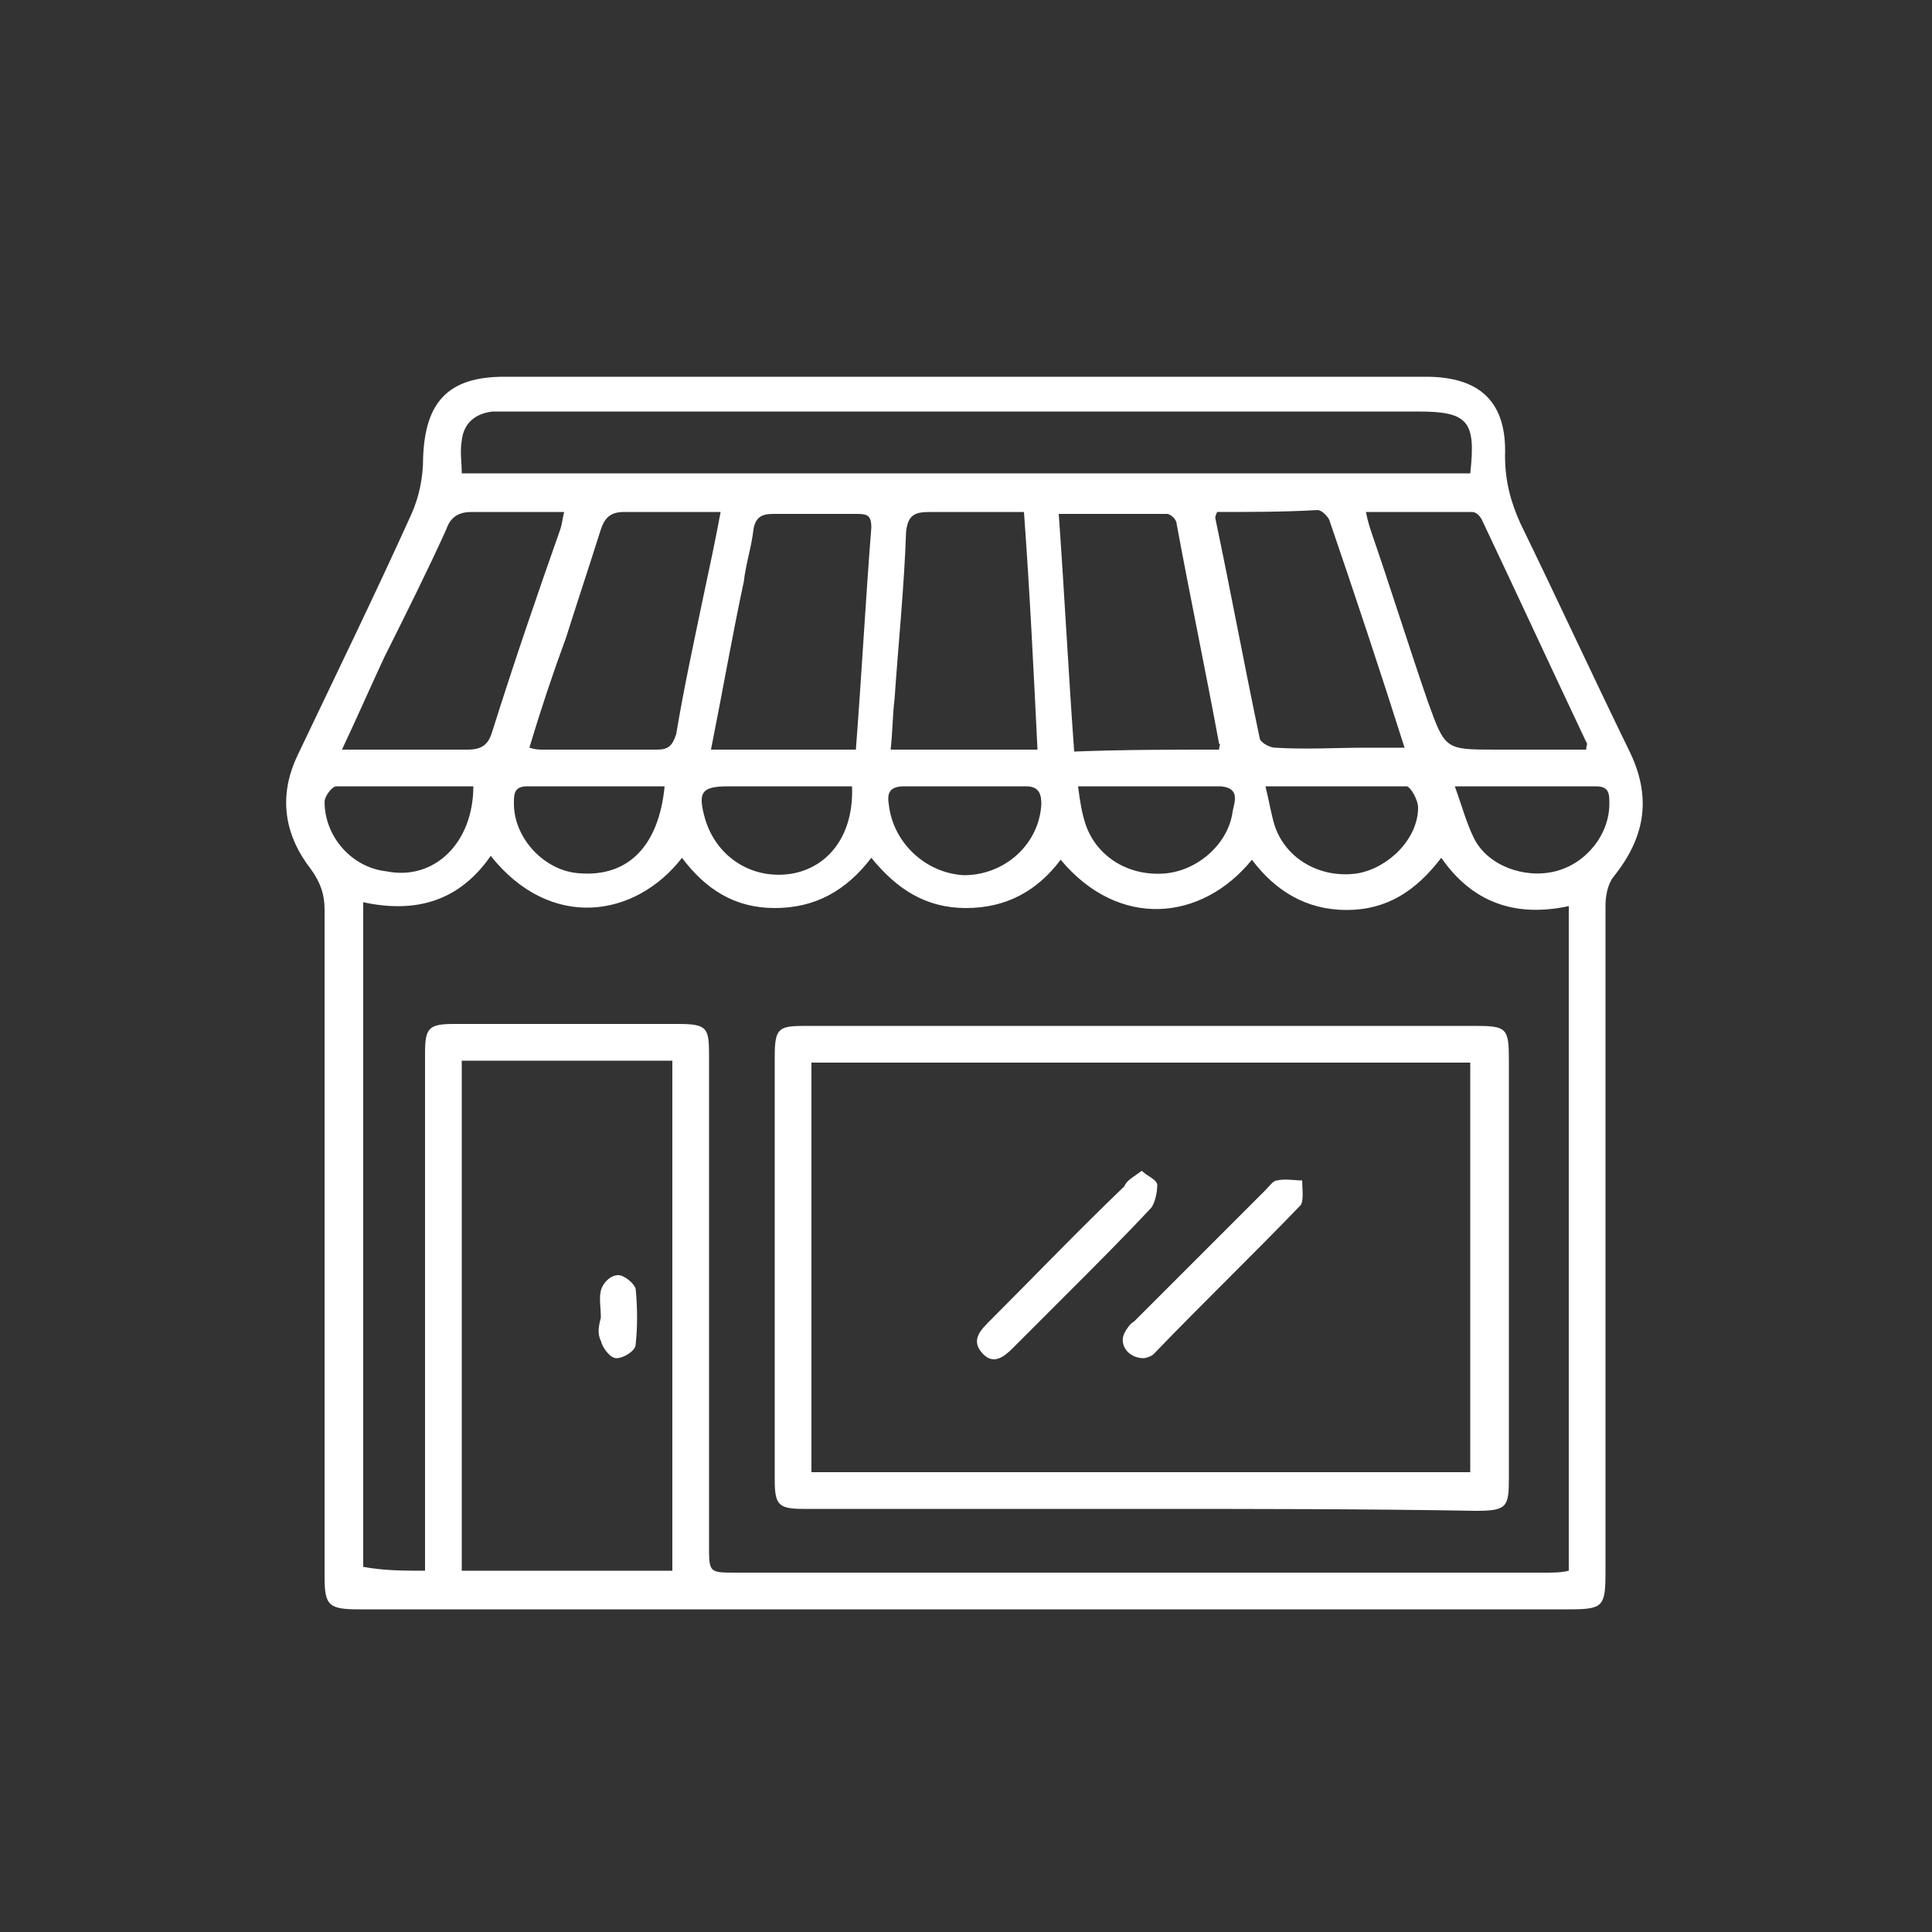<svg xmlns="http://www.w3.org/2000/svg" xmlns:xlink="http://www.w3.org/1999/xlink" id="Layer_1" x="0px" y="0px" viewBox="0 0 100 100" style="enable-background:new 0 0 100 100;" xml:space="preserve"><rect x="0" y="0" width="100" height="100" fill="#333333" stroke="none"/><style type="text/css">	.st0{fill:#FFFFFF;}</style><g id="VdEeKf_00000114782300513803180990000008754329384640492696_">	<g>		<g>			<path class="st0" d="M50,83.3c-10.5,0-20.9,0-31.4,0c-1.6,0-1.8-0.2-1.8-1.7c0-11.5,0-23,0-34.5c0-0.8-0.2-1.4-0.7-2.1    c-1.4-1.8-1.7-3.8-0.7-5.9c2-4.2,4-8.3,5.9-12.5c0.4-0.9,0.6-1.9,0.6-2.9c0.1-2.9,1.3-4.2,4.2-4.2c15.9,0,31.8,0,47.7,0    c2.8,0,4.2,1.3,4.1,4.1c0,1.3,0.3,2.4,0.8,3.5c1.9,3.9,3.7,7.8,5.6,11.7c1.2,2.4,0.9,4.5-0.8,6.6c-0.3,0.4-0.4,1-0.4,1.5    c0,11.5,0,22.9,0,34.4c0,1.9-0.1,2-2,2C70.8,83.3,60.4,83.3,50,83.3z M22,81.3c0-0.5,0-0.9,0-1.3c0-8.5,0-17,0-25.5    c0-1.3,0.2-1.5,1.5-1.5c3.9,0,7.7,0,11.6,0c1.5,0,1.6,0.2,1.6,1.6c0,8.5,0,16.9,0,25.4c0,1.4,0,1.4,1.4,1.4c14,0,28,0,41.9,0    c0.4,0,0.8,0,1.2-0.1c0-11.5,0-22.9,0-34.4c-2.8,0.6-5-0.2-6.6-2.5c-1.3,1.7-2.8,2.7-4.9,2.7c-2.1,0-3.7-1-4.9-2.6    c-2.6,3.2-6.9,3.6-9.9,0c-1.2,1.6-2.8,2.5-4.9,2.5c-2.1,0-3.6-1-4.9-2.6c-1.3,1.7-2.9,2.6-5,2.6c-2.1,0-3.6-1-4.8-2.6    c-2.4,3.1-6.8,3.8-9.9-0.1c-1.6,2.3-3.8,3-6.6,2.4c0,11.5,0,22.9,0,34.4C19.9,81.3,20.9,81.3,22,81.3z M34.8,81.3    c0-8.9,0-17.6,0-26.4c-3.7,0-7.3,0-10.9,0c0,8.8,0,17.6,0,26.4C27.6,81.3,31.2,81.3,34.8,81.3z M23.9,24.5c17.5,0,34.9,0,52.2,0    c0.3-2.7-0.1-3.2-2.7-3.2c-15.7,0-31.3,0-47,0c-0.3,0-0.6,0-0.9,0c-0.9,0.1-1.5,0.6-1.6,1.5C23.8,23.4,23.9,23.9,23.9,24.5z     M53,26.5c-1.7,0-3.3,0-4.9,0c-0.8,0-1.1,0.2-1.2,1c-0.1,2.9-0.4,5.8-0.6,8.7c-0.1,0.8-0.1,1.7-0.2,2.6c2.6,0,5,0,7.6,0    C53.5,34.7,53.3,30.6,53,26.5z M36.8,38.8c2.6,0,5.1,0,7.5,0c0.3-3.9,0.5-7.7,0.8-11.5c0-0.6-0.2-0.7-0.7-0.7c-1.5,0-2.9,0-4.4,0    c-0.6,0-0.9,0.2-1,0.8c-0.1,0.9-0.4,1.8-0.5,2.7C37.9,32.9,37.4,35.8,36.8,38.8z M63.1,38.8c0-0.2,0.1-0.3,0-0.3    c-0.7-3.8-1.5-7.6-2.2-11.4c0-0.2-0.3-0.5-0.5-0.5c-1.8,0-3.6,0-5.6,0c0.3,4.2,0.5,8.2,0.8,12.3C58.2,38.8,60.7,38.8,63.1,38.8z     M17.7,38.8c2.3,0,4.4,0,6.5,0c0.8,0,1.1-0.3,1.3-1c1.1-3.5,2.3-7,3.5-10.4c0.1-0.3,0.1-0.5,0.2-0.9c-1.7,0-3.2,0-4.8,0    c-0.7,0-1.1,0.3-1.3,0.9c-1,2.2-2.1,4.4-3.2,6.6C19.2,35.5,18.5,37.1,17.7,38.8z M63,26.5c-0.1,0.2-0.1,0.3-0.1,0.3    c0.8,3.8,1.5,7.6,2.3,11.4c0,0.2,0.5,0.5,0.8,0.5c1.6,0.1,3.2,0,4.7,0c0.6,0,1.2,0,2,0c-1.3-4.1-2.6-8-3.9-11.8    c-0.1-0.2-0.4-0.5-0.6-0.5C66.5,26.5,64.7,26.5,63,26.5z M82.1,38.8c0-0.2,0.1-0.3,0-0.4c-1.8-3.8-3.6-7.7-5.4-11.5    c-0.1-0.2-0.3-0.4-0.5-0.4c-1.8,0-3.5,0-5.5,0c0.1,0.5,0.2,0.8,0.3,1.1c1,2.9,1.9,5.8,2.9,8.7c0.9,2.5,0.9,2.5,3.5,2.5    C79,38.8,80.6,38.8,82.1,38.8z M27.4,38.7c0.3,0.1,0.5,0.1,0.7,0.1c2,0,3.9,0,5.9,0c0.6,0,0.8-0.2,1-0.8c0.4-2.4,0.9-4.7,1.4-7.1    c0.3-1.4,0.6-2.8,0.9-4.4c-1.8,0-3.4,0-5,0c-0.7,0-1,0.3-1.2,0.9c-0.6,1.9-1.2,3.7-1.8,5.6C28.6,34.9,28,36.7,27.4,38.7z     M50,40.7c-1.1,0-2.1,0-3.2,0c-0.7,0-0.9,0.3-0.8,0.9c0.2,2,1.9,3.6,3.9,3.7c2.1,0,3.9-1.6,4-3.7c0-0.6-0.2-0.9-0.8-0.9    C52.1,40.7,51.1,40.7,50,40.7z M55.8,40.7c0.1,0.8,0.2,1.4,0.4,2c0.6,1.7,2.3,2.7,4.2,2.5c1.7-0.2,3.2-1.6,3.4-3.2    c0.1-0.5,0.4-1.2-0.6-1.3C60.8,40.7,58.4,40.7,55.8,40.7z M44.1,40.7c-2.2,0-4.3,0-6.4,0c-1.4,0-1.6,0.3-1.2,1.7    c0.6,2,2.5,3.2,4.6,2.8C43,44.8,44.2,43.1,44.1,40.7z M34.4,40.7c-2.4,0-4.8,0-7.1,0c-0.7,0-0.7,0.4-0.7,0.9    c0,1.8,1.6,3.5,3.4,3.6C32.5,45.4,34.1,43.8,34.4,40.7z M65.5,40.7c0.2,0.8,0.3,1.5,0.5,2.1c0.6,1.7,2.4,2.7,4.3,2.4    c1.6-0.3,3.1-1.8,3.1-3.4c0-0.4-0.4-1.1-0.6-1.1C70.5,40.7,68.1,40.7,65.5,40.7z M75.3,40.7c0.4,1.1,0.6,1.9,1,2.7    c0.7,1.4,2.6,2.1,4.2,1.7c1.6-0.4,2.8-1.9,2.8-3.5c0-0.5,0-0.9-0.7-0.9C80.2,40.7,77.9,40.7,75.3,40.7z M24.5,40.7    c-2.4,0-4.7,0-7.1,0c-0.2,0-0.6,0.5-0.6,0.8c0,1.8,1.4,3.4,3.2,3.6C22.5,45.6,24.5,43.6,24.5,40.7z"></path>			<path class="st0" d="M59.1,78.1c-5.8,0-11.7,0-17.5,0c-1.3,0-1.5-0.2-1.5-1.5c0-7.3,0-14.6,0-21.9c0-1.5,0.2-1.6,1.6-1.6    c11.5,0,23,0,34.6,0c1.7,0,1.8,0.1,1.8,1.8c0,7.2,0,14.4,0,21.6c0,1.5-0.1,1.7-1.7,1.7C70.6,78.1,64.8,78.1,59.1,78.1z M42,55    c0,7.1,0,14.1,0,21.2c11.4,0,22.7,0,34.1,0c0-7.1,0-14.1,0-21.2C64.7,55,53.4,55,42,55z"></path>			<path class="st0" d="M31.1,68.2c0-0.5-0.1-1,0-1.4c0.1-0.4,0.5-0.8,0.9-0.8c0.3,0,0.8,0.4,0.9,0.7c0.1,1,0.1,2,0,2.9    c0,0.3-0.6,0.7-1,0.7c-0.3,0-0.7-0.5-0.8-0.9C30.9,69,31,68.6,31.1,68.2C31.1,68.2,31.1,68.2,31.1,68.2z"></path>			<path class="st0" d="M59.2,70.3c-0.8,0-1.3-0.7-1-1.3c0.1-0.2,0.3-0.5,0.5-0.6c2.3-2.3,4.5-4.5,6.8-6.8c0.2-0.2,0.4-0.5,0.6-0.5    c0.4-0.1,0.9,0,1.3,0c0,0.4,0.1,1.1-0.1,1.3c-2.5,2.6-5.1,5.1-7.6,7.7C59.6,70.2,59.3,70.3,59.2,70.3z"></path>			<path class="st0" d="M59.1,60.6c0.3,0.3,0.7,0.4,0.8,0.7c0,0.4-0.1,0.9-0.3,1.2c-1.4,1.5-2.9,3-4.4,4.5c-0.9,0.9-1.9,1.9-2.8,2.8    c-0.5,0.5-1,0.8-1.5,0.3c-0.6-0.6-0.3-1.1,0.2-1.6c2.4-2.4,4.7-4.8,7.1-7.1C58.3,61.1,58.7,60.9,59.1,60.6z"></path>		</g>	</g></g></svg>